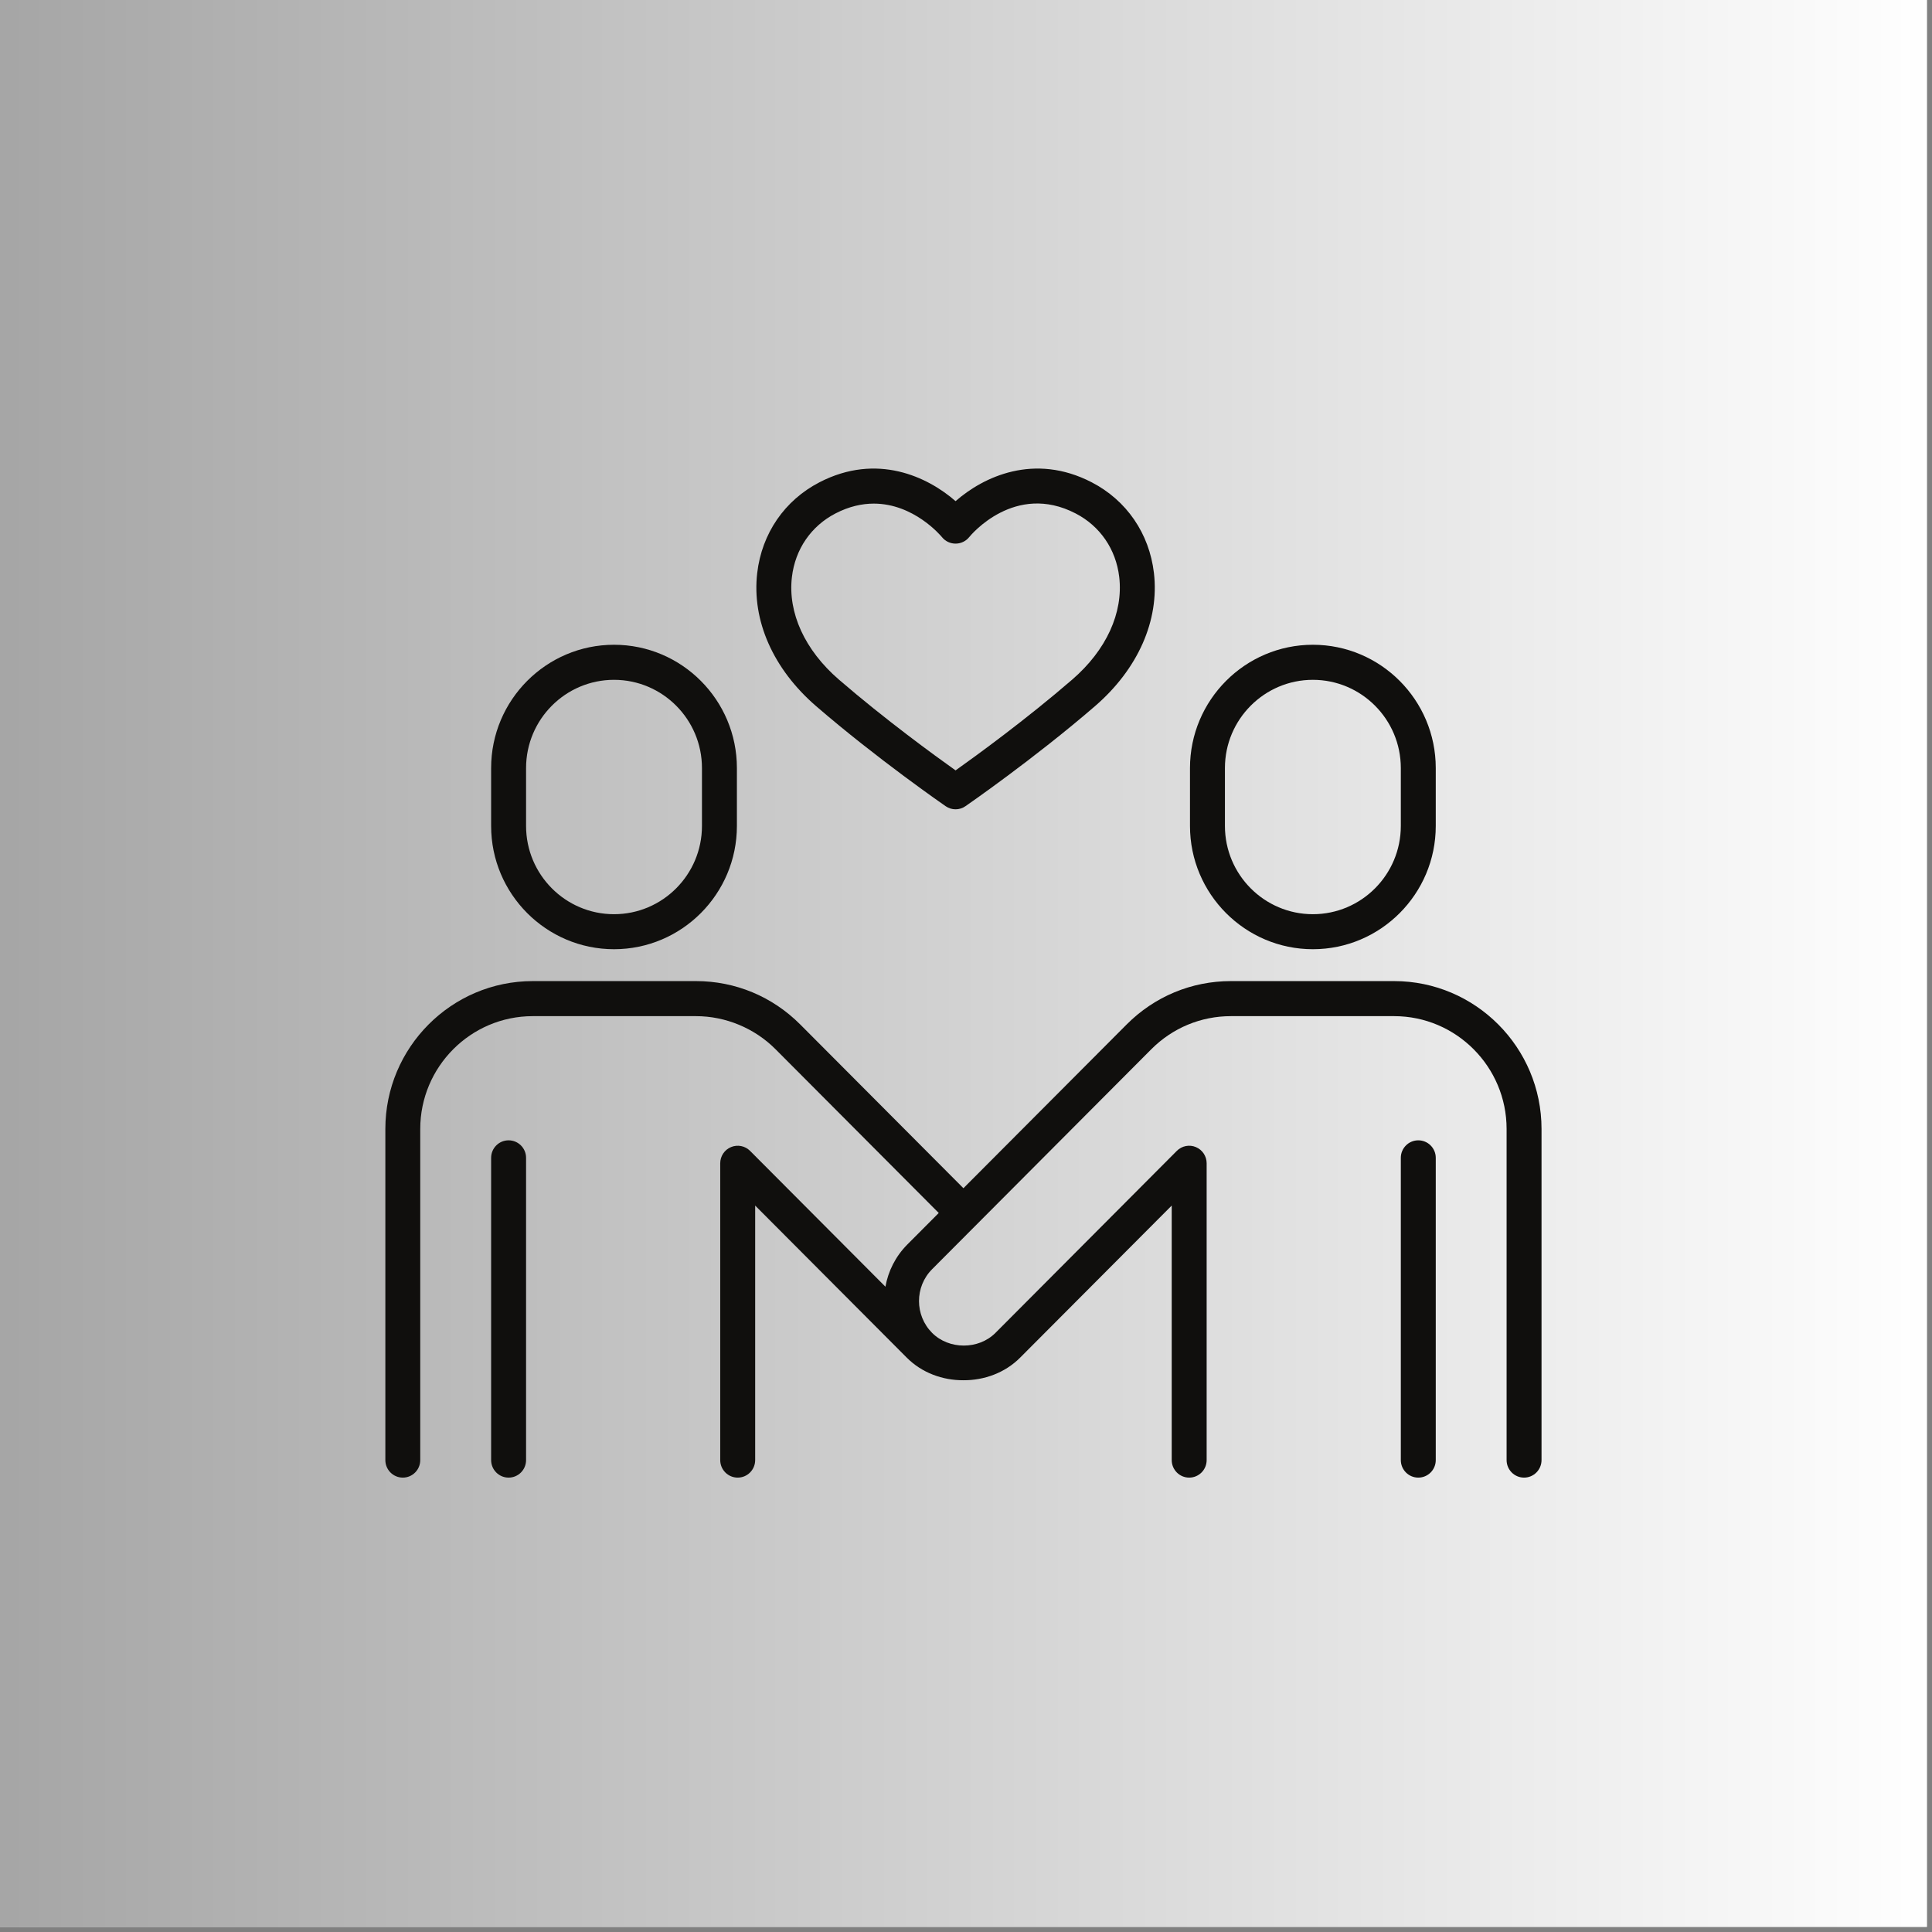 <svg version="1.0" preserveAspectRatio="xMidYMid meet" height="250" viewBox="0 0 187.5 187.5" zoomAndPan="magnify" width="250" xmlns:xlink="http://www.w3.org/1999/xlink" xmlns="http://www.w3.org/2000/svg"><rect x="0" y="0" width="187.5" height="187.5" fill="#808080" stroke="none"/><defs><linearGradient id="daa91e5073" y2="125" gradientUnits="userSpaceOnUse" x2="250" y1="125" gradientTransform="matrix(0.748, 0, 0, 0.748, 0, 0)" x1="0"><stop offset="0" stop-color="rgb(65.099%, 65.099%, 65.099%)" stop-opacity="1"></stop><stop offset="0.008" stop-color="rgb(65.234%, 65.234%, 65.234%)" stop-opacity="1"></stop><stop offset="0.016" stop-color="rgb(65.508%, 65.508%, 65.508%)" stop-opacity="1"></stop><stop offset="0.023" stop-color="rgb(65.781%, 65.781%, 65.781%)" stop-opacity="1"></stop><stop offset="0.031" stop-color="rgb(66.052%, 66.052%, 66.052%)" stop-opacity="1"></stop><stop offset="0.039" stop-color="rgb(66.325%, 66.325%, 66.325%)" stop-opacity="1"></stop><stop offset="0.047" stop-color="rgb(66.599%, 66.599%, 66.599%)" stop-opacity="1"></stop><stop offset="0.055" stop-color="rgb(66.872%, 66.872%, 66.872%)" stop-opacity="1"></stop><stop offset="0.062" stop-color="rgb(67.143%, 67.143%, 67.143%)" stop-opacity="1"></stop><stop offset="0.07" stop-color="rgb(67.416%, 67.416%, 67.416%)" stop-opacity="1"></stop><stop offset="0.078" stop-color="rgb(67.69%, 67.69%, 67.69%)" stop-opacity="1"></stop><stop offset="0.086" stop-color="rgb(67.961%, 67.961%, 67.961%)" stop-opacity="1"></stop><stop offset="0.094" stop-color="rgb(68.234%, 68.234%, 68.234%)" stop-opacity="1"></stop><stop offset="0.102" stop-color="rgb(68.507%, 68.507%, 68.507%)" stop-opacity="1"></stop><stop offset="0.109" stop-color="rgb(68.779%, 68.779%, 68.779%)" stop-opacity="1"></stop><stop offset="0.117" stop-color="rgb(69.052%, 69.052%, 69.052%)" stop-opacity="1"></stop><stop offset="0.125" stop-color="rgb(69.325%, 69.325%, 69.325%)" stop-opacity="1"></stop><stop offset="0.133" stop-color="rgb(69.597%, 69.597%, 69.597%)" stop-opacity="1"></stop><stop offset="0.141" stop-color="rgb(69.87%, 69.87%, 69.87%)" stop-opacity="1"></stop><stop offset="0.148" stop-color="rgb(70.143%, 70.143%, 70.143%)" stop-opacity="1"></stop><stop offset="0.156" stop-color="rgb(70.416%, 70.416%, 70.416%)" stop-opacity="1"></stop><stop offset="0.164" stop-color="rgb(70.688%, 70.688%, 70.688%)" stop-opacity="1"></stop><stop offset="0.172" stop-color="rgb(70.961%, 70.961%, 70.961%)" stop-opacity="1"></stop><stop offset="0.18" stop-color="rgb(71.234%, 71.234%, 71.234%)" stop-opacity="1"></stop><stop offset="0.188" stop-color="rgb(71.506%, 71.506%, 71.506%)" stop-opacity="1"></stop><stop offset="0.195" stop-color="rgb(71.779%, 71.779%, 71.779%)" stop-opacity="1"></stop><stop offset="0.203" stop-color="rgb(72.052%, 72.052%, 72.052%)" stop-opacity="1"></stop><stop offset="0.211" stop-color="rgb(72.324%, 72.324%, 72.324%)" stop-opacity="1"></stop><stop offset="0.219" stop-color="rgb(72.597%, 72.597%, 72.597%)" stop-opacity="1"></stop><stop offset="0.227" stop-color="rgb(72.87%, 72.87%, 72.87%)" stop-opacity="1"></stop><stop offset="0.234" stop-color="rgb(73.141%, 73.141%, 73.141%)" stop-opacity="1"></stop><stop offset="0.242" stop-color="rgb(73.415%, 73.415%, 73.415%)" stop-opacity="1"></stop><stop offset="0.25" stop-color="rgb(73.688%, 73.688%, 73.688%)" stop-opacity="1"></stop><stop offset="0.258" stop-color="rgb(73.959%, 73.959%, 73.959%)" stop-opacity="1"></stop><stop offset="0.266" stop-color="rgb(74.232%, 74.232%, 74.232%)" stop-opacity="1"></stop><stop offset="0.273" stop-color="rgb(74.506%, 74.506%, 74.506%)" stop-opacity="1"></stop><stop offset="0.281" stop-color="rgb(74.779%, 74.779%, 74.779%)" stop-opacity="1"></stop><stop offset="0.289" stop-color="rgb(75.05%, 75.05%, 75.05%)" stop-opacity="1"></stop><stop offset="0.297" stop-color="rgb(75.323%, 75.323%, 75.323%)" stop-opacity="1"></stop><stop offset="0.305" stop-color="rgb(75.597%, 75.597%, 75.597%)" stop-opacity="1"></stop><stop offset="0.312" stop-color="rgb(75.868%, 75.868%, 75.868%)" stop-opacity="1"></stop><stop offset="0.32" stop-color="rgb(76.141%, 76.141%, 76.141%)" stop-opacity="1"></stop><stop offset="0.328" stop-color="rgb(76.414%, 76.414%, 76.414%)" stop-opacity="1"></stop><stop offset="0.336" stop-color="rgb(76.686%, 76.686%, 76.686%)" stop-opacity="1"></stop><stop offset="0.344" stop-color="rgb(76.959%, 76.959%, 76.959%)" stop-opacity="1"></stop><stop offset="0.352" stop-color="rgb(77.232%, 77.232%, 77.232%)" stop-opacity="1"></stop><stop offset="0.359" stop-color="rgb(77.504%, 77.504%, 77.504%)" stop-opacity="1"></stop><stop offset="0.367" stop-color="rgb(77.777%, 77.777%, 77.777%)" stop-opacity="1"></stop><stop offset="0.375" stop-color="rgb(78.05%, 78.05%, 78.05%)" stop-opacity="1"></stop><stop offset="0.383" stop-color="rgb(78.322%, 78.322%, 78.322%)" stop-opacity="1"></stop><stop offset="0.391" stop-color="rgb(78.595%, 78.595%, 78.595%)" stop-opacity="1"></stop><stop offset="0.398" stop-color="rgb(78.868%, 78.868%, 78.868%)" stop-opacity="1"></stop><stop offset="0.406" stop-color="rgb(79.141%, 79.141%, 79.141%)" stop-opacity="1"></stop><stop offset="0.414" stop-color="rgb(79.413%, 79.413%, 79.413%)" stop-opacity="1"></stop><stop offset="0.422" stop-color="rgb(79.686%, 79.686%, 79.686%)" stop-opacity="1"></stop><stop offset="0.43" stop-color="rgb(79.959%, 79.959%, 79.959%)" stop-opacity="1"></stop><stop offset="0.438" stop-color="rgb(80.231%, 80.231%, 80.231%)" stop-opacity="1"></stop><stop offset="0.445" stop-color="rgb(80.504%, 80.504%, 80.504%)" stop-opacity="1"></stop><stop offset="0.453" stop-color="rgb(80.777%, 80.777%, 80.777%)" stop-opacity="1"></stop><stop offset="0.461" stop-color="rgb(81.049%, 81.049%, 81.049%)" stop-opacity="1"></stop><stop offset="0.469" stop-color="rgb(81.322%, 81.322%, 81.322%)" stop-opacity="1"></stop><stop offset="0.477" stop-color="rgb(81.595%, 81.595%, 81.595%)" stop-opacity="1"></stop><stop offset="0.484" stop-color="rgb(81.866%, 81.866%, 81.866%)" stop-opacity="1"></stop><stop offset="0.492" stop-color="rgb(82.14%, 82.14%, 82.14%)" stop-opacity="1"></stop><stop offset="0.5" stop-color="rgb(82.413%, 82.413%, 82.413%)" stop-opacity="1"></stop><stop offset="0.508" stop-color="rgb(82.684%, 82.684%, 82.684%)" stop-opacity="1"></stop><stop offset="0.516" stop-color="rgb(82.957%, 82.957%, 82.957%)" stop-opacity="1"></stop><stop offset="0.523" stop-color="rgb(83.231%, 83.231%, 83.231%)" stop-opacity="1"></stop><stop offset="0.531" stop-color="rgb(83.504%, 83.504%, 83.504%)" stop-opacity="1"></stop><stop offset="0.539" stop-color="rgb(83.775%, 83.775%, 83.775%)" stop-opacity="1"></stop><stop offset="0.547" stop-color="rgb(84.048%, 84.048%, 84.048%)" stop-opacity="1"></stop><stop offset="0.555" stop-color="rgb(84.322%, 84.322%, 84.322%)" stop-opacity="1"></stop><stop offset="0.562" stop-color="rgb(84.593%, 84.593%, 84.593%)" stop-opacity="1"></stop><stop offset="0.57" stop-color="rgb(84.866%, 84.866%, 84.866%)" stop-opacity="1"></stop><stop offset="0.578" stop-color="rgb(85.139%, 85.139%, 85.139%)" stop-opacity="1"></stop><stop offset="0.586" stop-color="rgb(85.411%, 85.411%, 85.411%)" stop-opacity="1"></stop><stop offset="0.594" stop-color="rgb(85.684%, 85.684%, 85.684%)" stop-opacity="1"></stop><stop offset="0.602" stop-color="rgb(85.957%, 85.957%, 85.957%)" stop-opacity="1"></stop><stop offset="0.609" stop-color="rgb(86.229%, 86.229%, 86.229%)" stop-opacity="1"></stop><stop offset="0.617" stop-color="rgb(86.502%, 86.502%, 86.502%)" stop-opacity="1"></stop><stop offset="0.625" stop-color="rgb(86.775%, 86.775%, 86.775%)" stop-opacity="1"></stop><stop offset="0.633" stop-color="rgb(87.047%, 87.047%, 87.047%)" stop-opacity="1"></stop><stop offset="0.641" stop-color="rgb(87.32%, 87.32%, 87.32%)" stop-opacity="1"></stop><stop offset="0.648" stop-color="rgb(87.593%, 87.593%, 87.593%)" stop-opacity="1"></stop><stop offset="0.656" stop-color="rgb(87.866%, 87.866%, 87.866%)" stop-opacity="1"></stop><stop offset="0.664" stop-color="rgb(88.138%, 88.138%, 88.138%)" stop-opacity="1"></stop><stop offset="0.672" stop-color="rgb(88.411%, 88.411%, 88.411%)" stop-opacity="1"></stop><stop offset="0.68" stop-color="rgb(88.684%, 88.684%, 88.684%)" stop-opacity="1"></stop><stop offset="0.688" stop-color="rgb(88.956%, 88.956%, 88.956%)" stop-opacity="1"></stop><stop offset="0.695" stop-color="rgb(89.229%, 89.229%, 89.229%)" stop-opacity="1"></stop><stop offset="0.703" stop-color="rgb(89.502%, 89.502%, 89.502%)" stop-opacity="1"></stop><stop offset="0.711" stop-color="rgb(89.774%, 89.774%, 89.774%)" stop-opacity="1"></stop><stop offset="0.719" stop-color="rgb(90.047%, 90.047%, 90.047%)" stop-opacity="1"></stop><stop offset="0.727" stop-color="rgb(90.32%, 90.32%, 90.32%)" stop-opacity="1"></stop><stop offset="0.734" stop-color="rgb(90.591%, 90.591%, 90.591%)" stop-opacity="1"></stop><stop offset="0.742" stop-color="rgb(90.865%, 90.865%, 90.865%)" stop-opacity="1"></stop><stop offset="0.75" stop-color="rgb(91.138%, 91.138%, 91.138%)" stop-opacity="1"></stop><stop offset="0.758" stop-color="rgb(91.409%, 91.409%, 91.409%)" stop-opacity="1"></stop><stop offset="0.766" stop-color="rgb(91.682%, 91.682%, 91.682%)" stop-opacity="1"></stop><stop offset="0.773" stop-color="rgb(91.956%, 91.956%, 91.956%)" stop-opacity="1"></stop><stop offset="0.781" stop-color="rgb(92.229%, 92.229%, 92.229%)" stop-opacity="1"></stop><stop offset="0.789" stop-color="rgb(92.5%, 92.5%, 92.5%)" stop-opacity="1"></stop><stop offset="0.797" stop-color="rgb(92.773%, 92.773%, 92.773%)" stop-opacity="1"></stop><stop offset="0.805" stop-color="rgb(93.047%, 93.047%, 93.047%)" stop-opacity="1"></stop><stop offset="0.812" stop-color="rgb(93.318%, 93.318%, 93.318%)" stop-opacity="1"></stop><stop offset="0.82" stop-color="rgb(93.591%, 93.591%, 93.591%)" stop-opacity="1"></stop><stop offset="0.828" stop-color="rgb(93.864%, 93.864%, 93.864%)" stop-opacity="1"></stop><stop offset="0.836" stop-color="rgb(94.136%, 94.136%, 94.136%)" stop-opacity="1"></stop><stop offset="0.844" stop-color="rgb(94.409%, 94.409%, 94.409%)" stop-opacity="1"></stop><stop offset="0.852" stop-color="rgb(94.682%, 94.682%, 94.682%)" stop-opacity="1"></stop><stop offset="0.859" stop-color="rgb(94.954%, 94.954%, 94.954%)" stop-opacity="1"></stop><stop offset="0.867" stop-color="rgb(95.227%, 95.227%, 95.227%)" stop-opacity="1"></stop><stop offset="0.875" stop-color="rgb(95.5%, 95.5%, 95.5%)" stop-opacity="1"></stop><stop offset="0.883" stop-color="rgb(95.772%, 95.772%, 95.772%)" stop-opacity="1"></stop><stop offset="0.891" stop-color="rgb(96.045%, 96.045%, 96.045%)" stop-opacity="1"></stop><stop offset="0.898" stop-color="rgb(96.318%, 96.318%, 96.318%)" stop-opacity="1"></stop><stop offset="0.906" stop-color="rgb(96.591%, 96.591%, 96.591%)" stop-opacity="1"></stop><stop offset="0.914" stop-color="rgb(96.863%, 96.863%, 96.863%)" stop-opacity="1"></stop><stop offset="0.922" stop-color="rgb(97.136%, 97.136%, 97.136%)" stop-opacity="1"></stop><stop offset="0.93" stop-color="rgb(97.409%, 97.409%, 97.409%)" stop-opacity="1"></stop><stop offset="0.938" stop-color="rgb(97.681%, 97.681%, 97.681%)" stop-opacity="1"></stop><stop offset="0.945" stop-color="rgb(97.954%, 97.954%, 97.954%)" stop-opacity="1"></stop><stop offset="0.953" stop-color="rgb(98.227%, 98.227%, 98.227%)" stop-opacity="1"></stop><stop offset="0.961" stop-color="rgb(98.499%, 98.499%, 98.499%)" stop-opacity="1"></stop><stop offset="0.969" stop-color="rgb(98.772%, 98.772%, 98.772%)" stop-opacity="1"></stop><stop offset="0.977" stop-color="rgb(99.045%, 99.045%, 99.045%)" stop-opacity="1"></stop><stop offset="0.984" stop-color="rgb(99.316%, 99.316%, 99.316%)" stop-opacity="1"></stop><stop offset="0.992" stop-color="rgb(99.59%, 99.59%, 99.59%)" stop-opacity="1"></stop><stop offset="1" stop-color="rgb(99.863%, 99.863%, 99.863%)" stop-opacity="1"></stop></linearGradient><clipPath id="c29d6b710f"><path clip-rule="nonzero" d="M 37.398 95 L 149.602 95 L 149.602 143.406 L 37.398 143.406 Z M 37.398 95"></path></clipPath><clipPath id="76422b6085"><path clip-rule="nonzero" d="M 135 110 L 140 110 L 140 143.406 L 135 143.406 Z M 135 110"></path></clipPath><clipPath id="246cc0d4fd"><path clip-rule="nonzero" d="M 47 110 L 52 110 L 52 143.406 L 47 143.406 Z M 47 110"></path></clipPath></defs><path fill-rule="nonzero" fill-opacity="1" d="M 0 0 L 187 0 L 187 187 L 0 187 Z M 0 0" fill="#ffffff"></path><path fill-rule="nonzero" d="M 0 0 L 0 187 L 187 187 L 187 0 Z M 0 0" fill="url(#daa91e5073)"></path><path fill-rule="nonzero" fill-opacity="1" d="M 76.855 56 C 77.172 53.305 78.715 51.055 81.086 49.828 C 82.414 49.141 83.664 48.875 84.801 48.875 C 88.68 48.875 91.285 51.969 91.422 52.133 C 91.742 52.531 92.227 52.758 92.738 52.758 C 93.246 52.758 93.73 52.531 94.051 52.137 C 94.23 51.91 98.508 46.781 104.387 49.828 C 106.762 51.055 108.305 53.305 108.621 56 C 109.027 59.469 107.367 63.098 104.059 65.953 C 99.602 69.805 94.754 73.336 92.738 74.766 C 90.723 73.336 85.875 69.805 81.414 65.953 C 78.109 63.098 76.445 59.469 76.855 56 Z M 79.203 68.531 C 85.125 73.648 91.711 78.199 91.777 78.242 C 92.062 78.445 92.402 78.543 92.738 78.543 C 93.07 78.543 93.406 78.445 93.695 78.242 C 93.762 78.199 100.348 73.648 106.27 68.531 C 110.445 64.926 112.527 60.211 111.988 55.602 C 111.535 51.766 109.332 48.559 105.945 46.805 C 100.375 43.926 95.438 46.27 92.738 48.637 C 90.031 46.27 85.102 43.926 79.531 46.805 C 76.141 48.559 73.941 51.766 73.488 55.602 C 72.949 60.211 75.031 64.926 79.203 68.531" fill="#100f0d"></path><path fill-rule="nonzero" fill-opacity="1" d="M 51.055 74.539 C 51.055 69.816 54.883 65.977 59.59 65.977 C 64.297 65.977 68.125 69.816 68.125 74.539 L 68.125 80.16 C 68.125 84.883 64.297 88.723 59.59 88.723 C 54.883 88.723 51.055 84.883 51.055 80.16 Z M 59.59 92.121 C 66.168 92.121 71.516 86.754 71.516 80.16 L 71.516 74.539 C 71.516 67.941 66.168 62.574 59.59 62.574 C 53.016 62.574 47.664 67.941 47.664 74.539 L 47.664 80.16 C 47.664 86.754 53.016 92.121 59.59 92.121" fill="#100f0d"></path><path fill-rule="nonzero" fill-opacity="1" d="M 118.879 74.539 C 118.879 69.816 122.707 65.977 127.414 65.977 C 132.121 65.977 135.949 69.816 135.949 74.539 L 135.949 80.16 C 135.949 84.883 132.121 88.723 127.414 88.723 C 122.707 88.723 118.879 84.883 118.879 80.16 Z M 127.414 92.121 C 133.988 92.121 139.34 86.754 139.34 80.16 L 139.34 74.539 C 139.34 67.941 133.988 62.574 127.414 62.574 C 120.84 62.574 115.488 67.941 115.488 74.539 L 115.488 80.16 C 115.488 86.754 120.84 92.121 127.414 92.121" fill="#100f0d"></path><g clip-path="url(#c29d6b710f)"><path fill-rule="nonzero" fill-opacity="1" d="M 135.301 95.215 L 119.457 95.215 C 115.637 95.215 112.047 96.711 109.344 99.422 L 93.5 115.316 L 77.66 99.422 C 74.957 96.711 71.367 95.215 67.547 95.215 L 51.703 95.215 C 43.816 95.215 37.398 101.656 37.398 109.566 L 37.398 141.699 C 37.398 142.641 38.156 143.402 39.094 143.402 C 40.031 143.402 40.785 142.641 40.785 141.699 L 40.785 109.566 C 40.785 103.531 45.684 98.617 51.703 98.617 L 67.547 98.617 C 70.418 98.617 73.23 99.785 75.262 101.824 L 91.105 117.719 L 88.062 120.773 C 86.906 121.934 86.199 123.371 85.93 124.875 L 72.793 111.691 C 72.309 111.203 71.578 111.062 70.945 111.324 C 70.312 111.586 69.898 112.207 69.898 112.895 L 69.898 141.699 C 69.898 142.641 70.656 143.402 71.594 143.402 C 72.531 143.402 73.289 142.641 73.289 141.699 L 73.289 117 L 87.996 131.754 C 89.465 133.234 91.488 133.965 93.508 133.953 C 95.523 133.961 97.543 133.23 99.008 131.754 L 113.715 117 L 113.715 141.699 C 113.715 142.641 114.473 143.402 115.41 143.402 C 116.348 143.402 117.105 142.641 117.105 141.699 L 117.105 112.895 C 117.105 112.207 116.691 111.586 116.059 111.324 C 115.43 111.059 114.699 111.203 114.211 111.691 L 96.613 129.352 C 94.969 131.004 92.094 130.996 90.457 129.352 C 88.766 127.648 88.766 124.879 90.457 123.18 L 111.738 101.824 C 113.801 99.758 116.547 98.617 119.457 98.617 L 135.301 98.617 C 141.32 98.617 146.215 103.531 146.215 109.566 L 146.215 141.699 C 146.215 142.641 146.973 143.402 147.91 143.402 C 148.844 143.402 149.605 142.641 149.605 141.699 L 149.605 109.566 C 149.605 101.656 143.188 95.215 135.301 95.215" fill="#100f0d"></path></g><g clip-path="url(#76422b6085)"><path fill-rule="nonzero" fill-opacity="1" d="M 137.645 110.668 C 136.707 110.668 135.949 111.43 135.949 112.367 L 135.949 141.699 C 135.949 142.641 136.707 143.402 137.645 143.402 C 138.582 143.402 139.34 142.641 139.34 141.699 L 139.34 112.367 C 139.34 111.43 138.582 110.668 137.645 110.668" fill="#100f0d"></path></g><g clip-path="url(#246cc0d4fd)"><path fill-rule="nonzero" fill-opacity="1" d="M 49.359 110.668 C 48.422 110.668 47.664 111.43 47.664 112.367 L 47.664 141.699 C 47.664 142.641 48.422 143.402 49.359 143.402 C 50.297 143.402 51.055 142.641 51.055 141.699 L 51.055 112.367 C 51.055 111.43 50.297 110.668 49.359 110.668" fill="#100f0d"></path></g></svg>